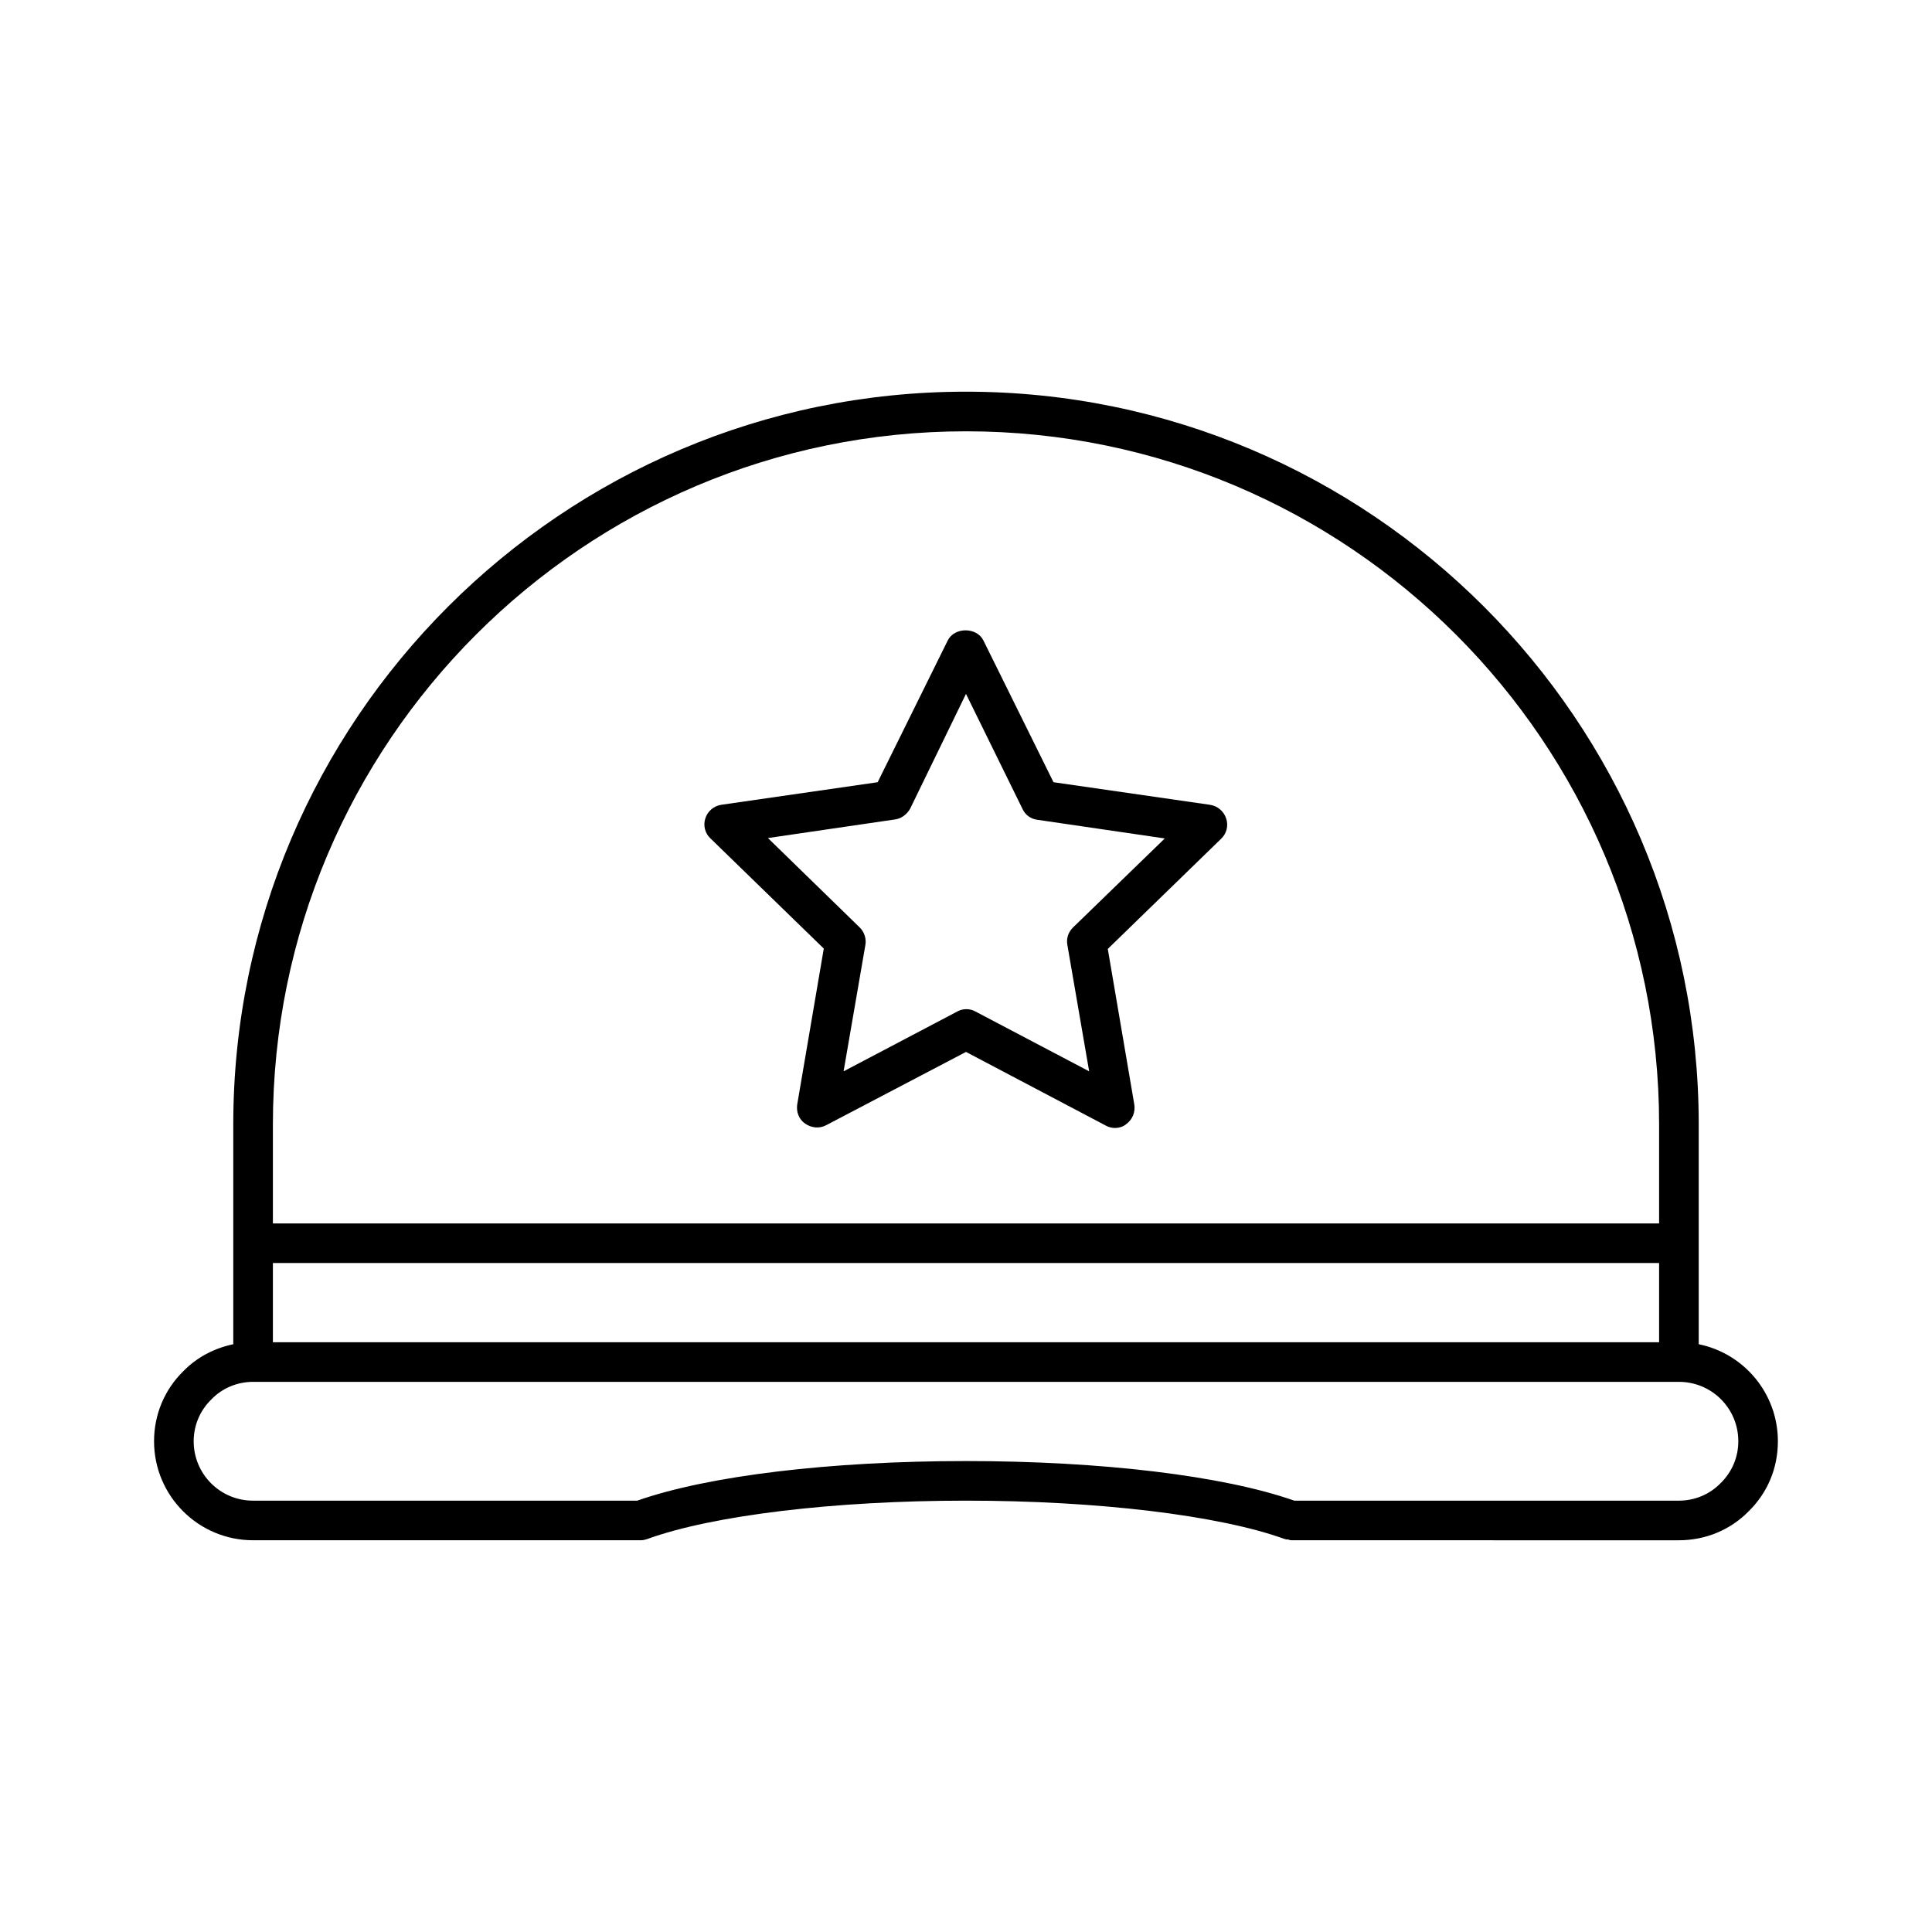 <?xml version="1.0" encoding="UTF-8"?>
<!-- Uploaded to: SVG Repo, www.svgrepo.com, Generator: SVG Repo Mixer Tools -->
<svg fill="#000000" width="800px" height="800px" version="1.1" viewBox="144 144 512 512" xmlns="http://www.w3.org/2000/svg">
 <g>
  <path d="m594.18 500.23v-58.25c0-107.06-87.117-194.18-194.18-194.18-107.06-0.004-194.18 87.113-194.18 194.18v58.254c-5.039 1.051-9.656 3.465-13.227 7.137-5.035 4.93-7.766 11.543-7.766 18.574 0 14.484 11.754 26.238 26.238 26.238h102.65c0.629 0 1.156-0.105 1.785-0.316 17.32-6.297 49.645-10.18 84.492-10.18s67.176 3.883 84.492 10.18c0.316 0.105 0.523 0.105 0.84 0.105 0.316 0.105 0.629 0.211 0.945 0.211l102.65 0.004c7.031 0 13.645-2.731 18.473-7.66 5.039-4.934 7.766-11.441 7.766-18.578 0.004-12.703-9.023-23.305-20.988-25.719zm-377.86-58.25c0-101.29 82.395-183.68 183.68-183.68 101.29-0.004 183.68 82.391 183.68 183.68v26.238h-367.36zm0 36.734h367.36v20.992h-367.36zm383.63 58.359c-2.836 2.938-6.824 4.617-11.023 4.617h-101.92c-18.789-6.613-51.117-10.496-87.012-10.496-35.895 0-68.328 3.883-87.117 10.496h-101.81c-8.711 0-15.742-7.031-15.742-15.742 0-4.199 1.68-8.188 4.723-11.125 2.832-2.941 6.82-4.621 11.02-4.621h377.86c8.711 0 15.742 7.031 15.742 15.742 0.004 4.199-1.676 8.188-4.719 11.129z"/>
  <path d="m464.65 357.28-41.461-5.984-18.578-37.574c-1.785-3.57-7.66-3.57-9.445 0l-18.578 37.574-41.461 5.984c-1.996 0.316-3.57 1.68-4.199 3.57-0.629 1.891-0.105 3.988 1.363 5.352l30.02 29.18-7.031 41.25c-0.316 1.996 0.418 3.988 2.098 5.144 1.68 1.156 3.777 1.363 5.562 0.418l37.059-19.422 37.051 19.523c0.734 0.418 1.574 0.629 2.414 0.629 1.051 0 2.203-0.316 3.043-1.051 1.574-1.156 2.414-3.148 2.098-5.144l-7.031-41.25 30.02-29.18c1.469-1.363 1.996-3.465 1.363-5.352-0.629-1.988-2.309-3.356-4.305-3.668zm-36.316 32.535c-1.258 1.258-1.785 2.938-1.469 4.617l5.773 33.48-30.125-15.848c-0.734-0.418-1.574-0.629-2.414-0.629-0.84 0-1.68 0.211-2.414 0.629l-30.125 15.848 5.773-33.48c0.316-1.68-0.316-3.465-1.469-4.617l-24.352-23.723 33.691-4.934c1.68-0.211 3.148-1.363 3.988-2.832l14.805-30.438 15.008 30.543c0.734 1.574 2.203 2.625 3.988 2.832l33.691 4.934z"/>
 </g>
</svg>